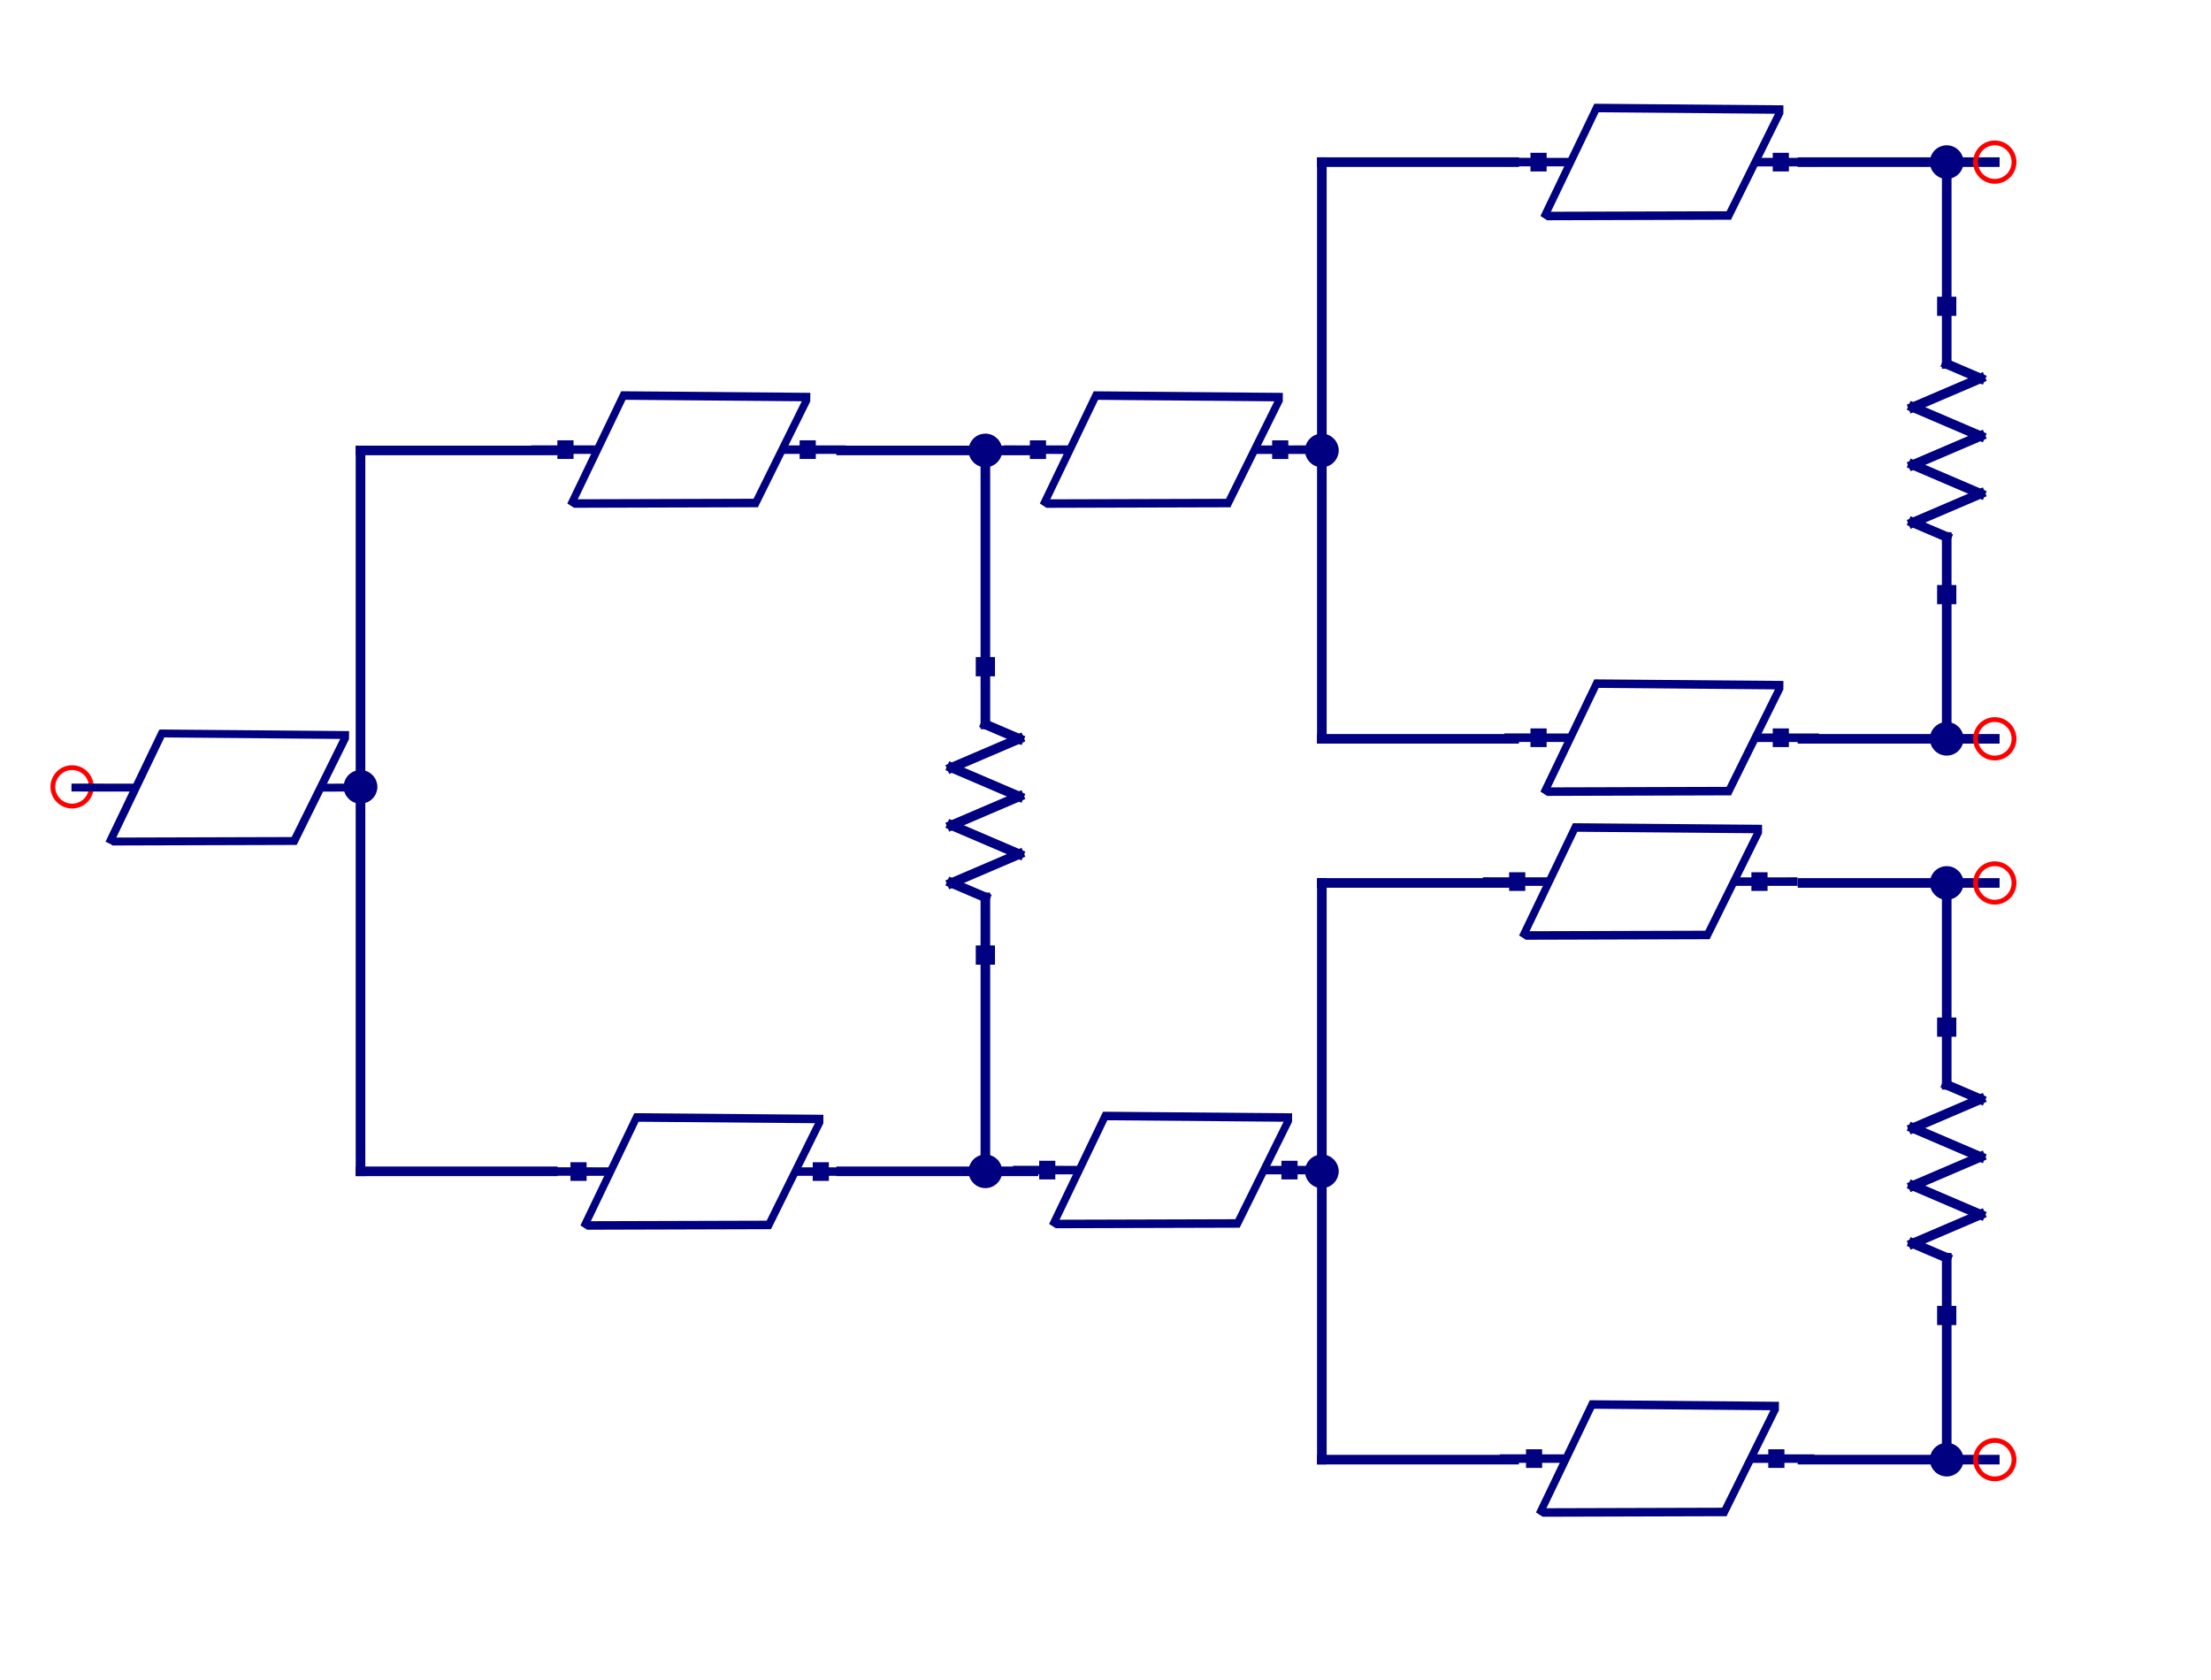 <?xml version="1.0" encoding="UTF-8" standalone="no"?>
<svg
   xmlns:dc="http://purl.org/dc/elements/1.1/"
   xmlns:cc="http://creativecommons.org/ns#"
   xmlns:rdf="http://www.w3.org/1999/02/22-rdf-syntax-ns#"
   xmlns:svg="http://www.w3.org/2000/svg"
   xmlns="http://www.w3.org/2000/svg"
   xmlns:sodipodi="http://sodipodi.sourceforge.net/DTD/sodipodi-0.dtd"
   xmlns:inkscape="http://www.inkscape.org/namespaces/inkscape"
   width="500"
   height="380"
   version="1.2"
   id="svg7943"
   inkscape:version="0.91 r13725"
   sodipodi:docname="Tree_microstrip.svg">
  <sodipodi:namedview
     pagecolor="#ffffff"
     bordercolor="#666666"
     borderopacity="1"
     objecttolerance="10"
     gridtolerance="10"
     guidetolerance="10"
     inkscape:pageopacity="0"
     inkscape:pageshadow="2"
     inkscape:window-width="1366"
     inkscape:window-height="704"
     id="namedview8433"
     showgrid="false"
     inkscape:zoom="0.92645786"
     inkscape:cx="126.3846"
     inkscape:cy="352.07029"
     inkscape:window-x="0"
     inkscape:window-y="27"
     inkscape:window-maximized="1"
     inkscape:current-layer="svg7943" />
  <title
     id="title7945">Qt Svg Document</title>
  <desc
     id="desc7947">Generated with Qt</desc>
  <defs
     id="defs7949" />
  <g
     style="font-size:12px;font-style:normal;font-weight:400;fill:none;stroke:#000080;stroke-width:2;stroke-linecap:square;stroke-linejoin:bevel;stroke-opacity:1;font-family:Helvetica"
     id="g7979"
     font-style="normal"
     font-weight="400"
     font-size="12"
     transform="matrix(1.087,0,0,1.087,4.8456358e-7,16.016)" />
  <g
     style="font-size:12px;font-style:normal;font-weight:400;fill:none;stroke:#000080;stroke-width:2;stroke-linecap:square;stroke-linejoin:bevel;stroke-opacity:1;font-family:Helvetica"
     id="g8003"
     font-style="normal"
     font-weight="400"
     font-size="12"
     transform="matrix(1.087,0,0,1.087,4.8456358e-7,16.016)" />
  <g
     style="font-size:12px;font-style:normal;font-weight:400;fill:none;stroke:#000080;stroke-width:2;stroke-linecap:square;stroke-linejoin:bevel;stroke-opacity:1;font-family:Helvetica"
     id="g8027"
     font-style="normal"
     font-weight="400"
     font-size="12"
     transform="matrix(1.087,0,0,1.087,4.8456358e-7,16.016)" />
  <g
     style="font-size:12px;font-style:normal;font-weight:400;fill:none;stroke:#000080;stroke-width:2;stroke-linecap:square;stroke-linejoin:bevel;stroke-opacity:1;font-family:Helvetica"
     id="g8051"
     font-style="normal"
     font-weight="400"
     font-size="12"
     transform="matrix(1.087,0,0,1.087,4.8456358e-7,16.016)" />
  <g
     style="font-size:12px;font-style:normal;font-weight:400;fill:none;stroke:#000080;stroke-width:2;stroke-linecap:square;stroke-linejoin:bevel;stroke-opacity:1;font-family:Helvetica"
     id="g8075"
     font-style="normal"
     font-weight="400"
     font-size="12"
     transform="matrix(1.087,0,0,1.087,4.8456358e-7,16.016)" />
  <g
     style="font-size:12px;font-style:normal;font-weight:400;fill:none;stroke:#000080;stroke-width:2;stroke-linecap:square;stroke-linejoin:bevel;stroke-opacity:1;font-family:Helvetica"
     id="g8099"
     font-style="normal"
     font-weight="400"
     font-size="12"
     transform="matrix(1.087,0,0,1.087,4.8456358e-7,16.016)" />
  <g
     style="font-size:12px;font-style:normal;font-weight:400;fill:none;stroke:#000080;stroke-width:2;stroke-linecap:square;stroke-linejoin:bevel;stroke-opacity:1;font-family:Helvetica"
     id="g8123"
     font-style="normal"
     font-weight="400"
     font-size="12"
     transform="matrix(1.087,0,0,1.087,4.8456358e-7,16.016)" />
  <g
     style="font-size:12px;font-style:normal;font-weight:400;fill:none;stroke:#000080;stroke-width:2;stroke-linecap:square;stroke-linejoin:bevel;stroke-opacity:1;font-family:Helvetica"
     id="g8147"
     font-style="normal"
     font-weight="400"
     font-size="12"
     transform="matrix(1.087,0,0,1.087,4.8456358e-7,16.016)" />
  <g
     style="font-size:12px;font-style:normal;font-weight:400;fill:none;stroke:#000080;stroke-width:2;stroke-linecap:square;stroke-linejoin:bevel;stroke-opacity:1;font-family:Helvetica"
     id="g8171"
     font-style="normal"
     font-weight="400"
     font-size="12"
     transform="matrix(1.087,0,0,1.087,4.8456358e-7,16.016)" />
  <g
     style="font-size:12px;font-style:normal;font-weight:400;fill:none;stroke:#000080;stroke-width:2;stroke-linecap:square;stroke-linejoin:bevel;stroke-opacity:1;font-family:Helvetica"
     id="g8173"
     font-style="normal"
     font-weight="400"
     font-size="12"
     transform="matrix(1.087,0,0,1.087,4.8456358e-7,16.016)">
    <polyline
       style="fill:none"
       id="polyline8175"
       points="205,124 205,136 "
       vector-effect="none" />
    <polyline
       style="fill:none"
       id="polyline8177"
       points="205,136 212,139 "
       vector-effect="none" />
    <polyline
       style="fill:none"
       id="polyline8179"
       points="212,139 198,145 "
       vector-effect="none" />
    <polyline
       style="fill:none"
       id="polyline8181"
       points="198,145 212,151 "
       vector-effect="none" />
    <polyline
       style="fill:none"
       id="polyline8183"
       points="212,151 198,157 "
       vector-effect="none" />
    <polyline
       style="fill:none"
       id="polyline8185"
       points="198,157 212,163 "
       vector-effect="none" />
    <polyline
       style="fill:none"
       id="polyline8187"
       points="212,163 198,169 "
       vector-effect="none" />
    <polyline
       style="fill:none"
       id="polyline8189"
       points="198,169 205,172 "
       vector-effect="none" />
    <polyline
       style="fill:none"
       id="polyline8191"
       points="205,172 205,184 "
       vector-effect="none" />
  </g>
  <g
     style="font-size:12px;font-style:normal;font-weight:400;fill:none;stroke:#000080;stroke-width:2;stroke-linecap:square;stroke-linejoin:bevel;stroke-opacity:1;font-family:Helvetica"
     id="g8193"
     font-style="normal"
     font-weight="400"
     font-size="12"
     transform="matrix(1.087,0,0,1.087,4.8456358e-7,16.016)" />
  <g
     style="font-size:12px;font-style:normal;font-weight:400;fill:none;stroke:#000080;stroke-width:2;stroke-linecap:square;stroke-linejoin:bevel;stroke-opacity:1;font-family:Helvetica"
     id="g8195"
     font-style="normal"
     font-weight="400"
     font-size="12"
     transform="matrix(1.087,0,0,1.087,4.8456358e-7,16.016)">
    <polyline
       style="fill:none"
       id="polyline8197"
       points="405,199 405,211 "
       vector-effect="none" />
    <polyline
       style="fill:none"
       id="polyline8199"
       points="405,211 412,214 "
       vector-effect="none" />
    <polyline
       style="fill:none"
       id="polyline8201"
       points="412,214 398,220 "
       vector-effect="none" />
    <polyline
       style="fill:none"
       id="polyline8203"
       points="398,220 412,226 "
       vector-effect="none" />
    <polyline
       style="fill:none"
       id="polyline8205"
       points="412,226 398,232 "
       vector-effect="none" />
    <polyline
       style="fill:none"
       id="polyline8207"
       points="398,232 412,238 "
       vector-effect="none" />
    <polyline
       style="fill:none"
       id="polyline8209"
       points="412,238 398,244 "
       vector-effect="none" />
    <polyline
       style="fill:none"
       id="polyline8211"
       points="398,244 405,247 "
       vector-effect="none" />
    <polyline
       style="fill:none"
       id="polyline8213"
       points="405,247 405,259 "
       vector-effect="none" />
  </g>
  <g
     style="font-size:12px;font-style:normal;font-weight:400;fill:none;stroke:#000080;stroke-width:2;stroke-linecap:square;stroke-linejoin:bevel;stroke-opacity:1;font-family:Helvetica"
     id="g8215"
     font-style="normal"
     font-weight="400"
     font-size="12"
     transform="matrix(1.087,0,0,1.087,4.8456358e-7,16.016)" />
  <g
     style="font-size:12px;font-style:normal;font-weight:400;fill:none;stroke:#000080;stroke-width:2;stroke-linecap:square;stroke-linejoin:bevel;stroke-opacity:1;font-family:Helvetica"
     id="g8217"
     font-style="normal"
     font-weight="400"
     font-size="12"
     transform="matrix(1.087,0,0,1.087,4.8456358e-7,16.016)">
    <polyline
       style="fill:none"
       id="polyline8219"
       points="405,49 405,61 "
       vector-effect="none" />
    <polyline
       style="fill:none"
       id="polyline8221"
       points="405,61 412,64 "
       vector-effect="none" />
    <polyline
       style="fill:none"
       id="polyline8223"
       points="412,64 398,70 "
       vector-effect="none" />
    <polyline
       style="fill:none"
       id="polyline8225"
       points="398,70 412,76 "
       vector-effect="none" />
    <polyline
       style="fill:none"
       id="polyline8227"
       points="412,76 398,82 "
       vector-effect="none" />
    <polyline
       style="fill:none"
       id="polyline8229"
       points="398,82 412,88 "
       vector-effect="none" />
    <polyline
       style="fill:none"
       id="polyline8231"
       points="412,88 398,94 "
       vector-effect="none" />
    <polyline
       style="fill:none"
       id="polyline8233"
       points="398,94 405,97 "
       vector-effect="none" />
    <polyline
       style="fill:none"
       id="polyline8235"
       points="405,97 405,109 "
       vector-effect="none" />
  </g>
  <g
     style="font-size:12px;font-style:normal;font-weight:400;fill:none;stroke:#000080;stroke-width:2;stroke-linecap:square;stroke-linejoin:bevel;stroke-opacity:1;font-family:Helvetica"
     id="g8237"
     font-style="normal"
     font-weight="400"
     font-size="12"
     transform="matrix(1.087,0,0,1.087,4.8456358e-7,16.016)" />
  <g
     style="font-size:12px;font-style:normal;font-weight:400;fill:none;stroke:#000080;stroke-width:2;stroke-linecap:square;stroke-linejoin:bevel;stroke-opacity:1;font-family:Helvetica"
     id="g8239"
     font-style="normal"
     font-weight="400"
     font-size="12"
     transform="matrix(1.087,0,0,1.087,4.8456358e-7,16.016)">
    <polyline
       style="fill:none"
       id="polyline8241"
       points="275,139 315,139 "
       vector-effect="none" />
    <polyline
       style="fill:none"
       id="polyline8243"
       points="275,19 315,19 "
       vector-effect="none" />
    <polyline
       style="fill:none"
       id="polyline8245"
       points="275,19 275,79 "
       vector-effect="none" />
    <polyline
       style="fill:none"
       id="polyline8247"
       points="375,139 405,139 "
       vector-effect="none" />
    <polyline
       style="fill:none"
       id="polyline8249"
       points="375,19 405,19 "
       vector-effect="none" />
    <polyline
       style="fill:none"
       id="polyline8251"
       points="405,139 415,139 "
       vector-effect="none" />
    <polyline
       style="fill:none"
       id="polyline8253"
       points="405,109 405,139 "
       vector-effect="none" />
    <polyline
       style="fill:none"
       id="polyline8255"
       points="405,19 415,19 "
       vector-effect="none" />
    <polyline
       style="fill:none"
       id="polyline8257"
       points="405,19 405,49 "
       vector-effect="none" />
    <polyline
       style="fill:none"
       id="polyline8259"
       points="275,289 315,289 "
       vector-effect="none" />
    <polyline
       style="fill:none"
       id="polyline8261"
       points="275,169 315,169 "
       vector-effect="none" />
    <polyline
       style="fill:none"
       id="polyline8263"
       points="275,169 275,229 "
       vector-effect="none" />
    <polyline
       style="fill:none"
       id="polyline8265"
       points="375,289 405,289 "
       vector-effect="none" />
    <polyline
       style="fill:none"
       id="polyline8267"
       points="375,169 405,169 "
       vector-effect="none" />
    <polyline
       style="fill:none"
       id="polyline8269"
       points="405,289 415,289 "
       vector-effect="none" />
    <polyline
       style="fill:none"
       id="polyline8271"
       points="405,259 405,289 "
       vector-effect="none" />
    <polyline
       style="fill:none"
       id="polyline8273"
       points="405,169 415,169 "
       vector-effect="none" />
    <polyline
       style="fill:none"
       id="polyline8275"
       points="405,169 405,199 "
       vector-effect="none" />
    <polyline
       style="fill:none"
       id="polyline8277"
       points="75,229 115,229 "
       vector-effect="none" />
    <polyline
       style="fill:none"
       id="polyline8279"
       points="75,79 115,79 "
       vector-effect="none" />
    <polyline
       style="fill:none"
       id="polyline8281"
       points="75,79 75,149 "
       vector-effect="none" />
    <polyline
       style="fill:none"
       id="polyline8283"
       points="175,229 205,229 "
       vector-effect="none" />
    <polyline
       style="fill:none"
       id="polyline8285"
       points="175,79 205,79 "
       vector-effect="none" />
    <polyline
       style="fill:none"
       id="polyline8287"
       points="205,229 215,229 "
       vector-effect="none" />
    <polyline
       style="fill:none"
       id="polyline8289"
       points="205,184 205,229 "
       vector-effect="none" />
    <polyline
       style="fill:none"
       id="polyline8291"
       points="205,79 215,79 "
       vector-effect="none" />
    <polyline
       style="fill:none"
       id="polyline8293"
       points="205,79 205,124 "
       vector-effect="none" />
    <polyline
       style="fill:none"
       id="polyline8295"
       points="75,149 75,229 "
       vector-effect="none" />
    <polyline
       style="fill:none"
       id="polyline8297"
       points="275,79 275,139 "
       vector-effect="none" />
    <polyline
       style="fill:none"
       id="polyline8299"
       points="275,229 275,289 "
       vector-effect="none" />
  </g>
  <g
     style="font-size:12px;font-style:normal;font-weight:400;fill:#000080;fill-opacity:1;stroke:none;font-family:Helvetica"
     id="g8321"
     font-style="normal"
     font-weight="400"
     font-size="12"
     transform="matrix(1.087,0,0,1.087,4.8456358e-7,16.016)">
    <path
       style="fill-rule:evenodd"
       inkscape:connector-curvature="0"
       id="path8323"
       d="m 403,47 4,0 0,4 -4,0 0,-4"
       vector-effect="non-scaling-stroke" />
  </g>
  <g
     style="font-size:12px;font-style:normal;font-weight:400;fill:#000080;fill-opacity:1;stroke:none;font-family:Helvetica"
     id="g8325"
     font-style="normal"
     font-weight="400"
     font-size="12"
     transform="matrix(1.087,0,0,1.087,4.8456358e-7,16.016)">
    <path
       style="fill-rule:evenodd"
       inkscape:connector-curvature="0"
       id="path8327"
       d="m 403,107 4,0 0,4 -4,0 0,-4"
       vector-effect="non-scaling-stroke" />
  </g>
  <g
     style="font-size:12px;font-style:normal;font-weight:400;fill:#000080;fill-opacity:1;stroke:none;font-family:Helvetica"
     id="g8349"
     font-style="normal"
     font-weight="400"
     font-size="12"
     transform="matrix(1.087,0,0,1.087,4.8456358e-7,16.016)">
    <path
       style="fill-rule:evenodd"
       inkscape:connector-curvature="0"
       id="path8351"
       d="m 403,197 4,0 0,4 -4,0 0,-4"
       vector-effect="non-scaling-stroke" />
  </g>
  <g
     style="font-size:12px;font-style:normal;font-weight:400;fill:#000080;fill-opacity:1;stroke:none;font-family:Helvetica"
     id="g8353"
     font-style="normal"
     font-weight="400"
     font-size="12"
     transform="matrix(1.087,0,0,1.087,4.8456358e-7,16.016)">
    <path
       style="fill-rule:evenodd"
       inkscape:connector-curvature="0"
       id="path8355"
       d="m 403,257 4,0 0,4 -4,0 0,-4"
       vector-effect="non-scaling-stroke" />
  </g>
  <g
     style="font-size:12px;font-style:normal;font-weight:400;fill:#000080;fill-opacity:1;stroke:none;font-family:Helvetica"
     id="g8373"
     font-style="normal"
     font-weight="400"
     font-size="12"
     transform="matrix(1.087,0,0,1.087,4.8456358e-7,16.016)">
    <path
       style="fill-rule:evenodd"
       inkscape:connector-curvature="0"
       id="path8375"
       d="m 203,122 4,0 0,4 -4,0 0,-4"
       vector-effect="non-scaling-stroke" />
  </g>
  <g
     style="font-size:12px;font-style:normal;font-weight:400;fill:#000080;fill-opacity:1;stroke:none;font-family:Helvetica"
     id="g8377"
     font-style="normal"
     font-weight="400"
     font-size="12"
     transform="matrix(1.087,0,0,1.087,4.8456358e-7,16.016)">
    <path
       style="fill-rule:evenodd"
       inkscape:connector-curvature="0"
       id="path8379"
       d="m 203,182 4,0 0,4 -4,0 0,-4"
       vector-effect="non-scaling-stroke" />
  </g>
  <g
     style="font-size:12px;font-style:normal;font-weight:400;fill:none;stroke:#ff0000;stroke-width:1;stroke-linecap:square;stroke-linejoin:bevel;stroke-opacity:1;font-family:Helvetica"
     id="g8381"
     font-style="normal"
     font-weight="400"
     font-size="12"
     transform="matrix(1.087,0,0,1.087,4.8456358e-7,16.016)">
    <path
       inkscape:connector-curvature="0"
       id="path8383"
       d="m 419,139 c 0,2.209 -1.791,4 -4,4 -2.209,0 -4,-1.791 -4,-4 0,-2.209 1.791,-4 4,-4 2.209,0 4,1.791 4,4"
       vector-effect="none" />
    <path
       inkscape:connector-curvature="0"
       id="path8385"
       d="m 419,19 c 0,2.209 -1.791,4 -4,4 -2.209,0 -4,-1.791 -4,-4 0,-2.209 1.791,-4 4,-4 2.209,0 4,1.791 4,4"
       vector-effect="none" />
  </g>
  <g
     style="font-size:12px;font-style:normal;font-weight:400;fill:#000080;fill-opacity:1;stroke:#000080;stroke-width:1;stroke-linecap:square;stroke-linejoin:bevel;stroke-opacity:1;font-family:Helvetica"
     id="g8387"
     font-style="normal"
     font-weight="400"
     font-size="12"
     transform="matrix(1.087,0,0,1.087,4.8456358e-7,16.016)">
    <path
       style="fill-rule:evenodd"
       inkscape:connector-curvature="0"
       id="path8389"
       d="m 408,139 c 0,1.657 -1.343,3 -3,3 -1.657,0 -3,-1.343 -3,-3 0,-1.657 1.343,-3 3,-3 1.657,0 3,1.343 3,3"
       vector-effect="none" />
  </g>
  <g
     style="font-size:12px;font-style:normal;font-weight:400;fill:#000080;fill-opacity:1;stroke:#000080;stroke-width:1;stroke-linecap:square;stroke-linejoin:bevel;stroke-opacity:1;font-family:Helvetica"
     id="g8391"
     font-style="normal"
     font-weight="400"
     font-size="12"
     transform="matrix(1.087,0,0,1.087,4.8456358e-7,16.016)">
    <path
       style="fill-rule:evenodd"
       inkscape:connector-curvature="0"
       id="path8393"
       d="m 408,19 c 0,1.657 -1.343,3 -3,3 -1.657,0 -3,-1.343 -3,-3 0,-1.657 1.343,-3 3,-3 1.657,0 3,1.343 3,3"
       vector-effect="none" />
  </g>
  <g
     style="font-size:12px;font-style:normal;font-weight:400;fill:none;stroke:#ff0000;stroke-width:1;stroke-linecap:square;stroke-linejoin:bevel;stroke-opacity:1;font-family:Helvetica"
     id="g8395"
     font-style="normal"
     font-weight="400"
     font-size="12"
     transform="matrix(1.087,0,0,1.087,4.8456358e-7,16.016)">
    <path
       inkscape:connector-curvature="0"
       id="path8397"
       d="m 419,289 c 0,2.209 -1.791,4 -4,4 -2.209,0 -4,-1.791 -4,-4 0,-2.209 1.791,-4 4,-4 2.209,0 4,1.791 4,4"
       vector-effect="none" />
    <path
       inkscape:connector-curvature="0"
       id="path8399"
       d="m 419,169 c 0,2.209 -1.791,4 -4,4 -2.209,0 -4,-1.791 -4,-4 0,-2.209 1.791,-4 4,-4 2.209,0 4,1.791 4,4"
       vector-effect="none" />
  </g>
  <g
     style="font-size:12px;font-style:normal;font-weight:400;fill:#000080;fill-opacity:1;stroke:#000080;stroke-width:1;stroke-linecap:square;stroke-linejoin:bevel;stroke-opacity:1;font-family:Helvetica"
     id="g8401"
     font-style="normal"
     font-weight="400"
     font-size="12"
     transform="matrix(1.087,0,0,1.087,4.8456358e-7,16.016)">
    <path
       style="fill-rule:evenodd"
       inkscape:connector-curvature="0"
       id="path8403"
       d="m 408,289 c 0,1.657 -1.343,3 -3,3 -1.657,0 -3,-1.343 -3,-3 0,-1.657 1.343,-3 3,-3 1.657,0 3,1.343 3,3"
       vector-effect="none" />
  </g>
  <g
     style="font-size:12px;font-style:normal;font-weight:400;fill:#000080;fill-opacity:1;stroke:#000080;stroke-width:1;stroke-linecap:square;stroke-linejoin:bevel;stroke-opacity:1;font-family:Helvetica"
     id="g8405"
     font-style="normal"
     font-weight="400"
     font-size="12"
     transform="matrix(1.087,0,0,1.087,4.8456358e-7,16.016)">
    <path
       style="fill-rule:evenodd"
       inkscape:connector-curvature="0"
       id="path8407"
       d="m 408,169 c 0,1.657 -1.343,3 -3,3 -1.657,0 -3,-1.343 -3,-3 0,-1.657 1.343,-3 3,-3 1.657,0 3,1.343 3,3"
       vector-effect="none" />
  </g>
  <g
     style="font-size:12px;font-style:normal;font-weight:400;fill:#000080;fill-opacity:1;stroke:#000080;stroke-width:1;stroke-linecap:square;stroke-linejoin:bevel;stroke-opacity:1;font-family:Helvetica"
     id="g8409"
     font-style="normal"
     font-weight="400"
     font-size="12"
     transform="matrix(1.087,0,0,1.087,4.8456358e-7,16.016)">
    <path
       style="fill-rule:evenodd"
       inkscape:connector-curvature="0"
       id="path8411"
       d="m 208,229 c 0,1.657 -1.343,3 -3,3 -1.657,0 -3,-1.343 -3,-3 0,-1.657 1.343,-3 3,-3 1.657,0 3,1.343 3,3"
       vector-effect="none" />
  </g>
  <g
     style="font-size:12px;font-style:normal;font-weight:400;fill:#000080;fill-opacity:1;stroke:#000080;stroke-width:1;stroke-linecap:square;stroke-linejoin:bevel;stroke-opacity:1;font-family:Helvetica"
     id="g8413"
     font-style="normal"
     font-weight="400"
     font-size="12"
     transform="matrix(1.087,0,0,1.087,4.8456358e-7,16.016)">
    <path
       style="fill-rule:evenodd"
       inkscape:connector-curvature="0"
       id="path8415"
       d="m 208,79 c 0,1.657 -1.343,3 -3,3 -1.657,0 -3,-1.343 -3,-3 0,-1.657 1.343,-3 3,-3 1.657,0 3,1.343 3,3"
       vector-effect="none" />
  </g>
  <g
     style="font-size:12px;font-style:normal;font-weight:400;fill:none;stroke:#ff0000;stroke-width:1;stroke-linecap:square;stroke-linejoin:bevel;stroke-opacity:1;font-family:Helvetica"
     id="g8417"
     font-style="normal"
     font-weight="400"
     font-size="12"
     transform="matrix(1.087,0,0,1.087,4.8456358e-7,16.016)">
    <path
       inkscape:connector-curvature="0"
       id="path8419"
       d="m 19,149 c 0,2.209 -1.791,4 -4,4 -2.209,0 -4,-1.791 -4,-4 0,-2.209 1.791,-4 4,-4 2.209,0 4,1.791 4,4"
       vector-effect="none" />
  </g>
  <g
     style="font-size:12px;font-style:normal;font-weight:400;fill:#000080;fill-opacity:1;stroke:#000080;stroke-width:1;stroke-linecap:square;stroke-linejoin:bevel;stroke-opacity:1;font-family:Helvetica"
     id="g8421"
     font-style="normal"
     font-weight="400"
     font-size="12"
     transform="matrix(1.087,0,0,1.087,4.8456358e-7,16.016)">
    <path
       style="fill-rule:evenodd"
       inkscape:connector-curvature="0"
       id="path8423"
       d="m 78,149 c 0,1.657 -1.343,3 -3,3 -1.657,0 -3,-1.343 -3,-3 0,-1.657 1.343,-3 3,-3 1.657,0 3,1.343 3,3"
       vector-effect="none" />
  </g>
  <g
     style="font-size:12px;font-style:normal;font-weight:400;fill:#000080;fill-opacity:1;stroke:#000080;stroke-width:1;stroke-linecap:square;stroke-linejoin:bevel;stroke-opacity:1;font-family:Helvetica"
     id="g8425"
     font-style="normal"
     font-weight="400"
     font-size="12"
     transform="matrix(1.087,0,0,1.087,4.8456358e-7,16.016)">
    <path
       style="fill-rule:evenodd"
       inkscape:connector-curvature="0"
       id="path8427"
       d="m 278,79 c 0,1.657 -1.343,3 -3,3 -1.657,0 -3,-1.343 -3,-3 0,-1.657 1.343,-3 3,-3 1.657,0 3,1.343 3,3"
       vector-effect="none" />
  </g>
  <g
     style="font-size:12px;font-style:normal;font-weight:400;fill:#000080;fill-opacity:1;stroke:#000080;stroke-width:1;stroke-linecap:square;stroke-linejoin:bevel;stroke-opacity:1;font-family:Helvetica"
     id="g8429"
     font-style="normal"
     font-weight="400"
     font-size="12"
     transform="matrix(1.087,0,0,1.087,4.8456358e-7,16.016)">
    <path
       style="fill-rule:evenodd"
       inkscape:connector-curvature="0"
       id="path8431"
       d="m 278,229 c 0,1.657 -1.343,3 -3,3 -1.657,0 -3,-1.343 -3,-3 0,-1.657 1.343,-3 3,-3 1.657,0 3,1.343 3,3"
       vector-effect="none" />
  </g>
  <g
     transform="matrix(0.575,0,0,0.664,97.256,-34.21)"
     id="g5012">
    <g
       transform="matrix(1.588,0,0,1.588,-187.75,407.737)"
       font-size="12"
       font-weight="400"
       font-style="normal"
       id="g11529-1"
       style="font-style:normal;font-weight:400;font-size:12px;font-family:Helvetica;fill:#000080;fill-opacity:1;stroke:none;stroke-width:1.826;stroke-miterlimit:10;stroke-dasharray:none">
      <path
         vector-effect="non-scaling-stroke"
         d="m 153,25 4,0 0,4 -4,0 0,-4"
         id="path11531-9"
         inkscape:connector-curvature="0"
         style="fill-rule:evenodd;stroke-width:1.826;stroke-miterlimit:10;stroke-dasharray:none" />
    </g>
    <g
       transform="matrix(1.588,0,0,1.588,-187.75,407.737)"
       font-size="12"
       font-weight="400"
       font-style="normal"
       id="g11533-4"
       style="font-style:normal;font-weight:400;font-size:12px;font-family:Helvetica;fill:#000080;fill-opacity:1;stroke:none;stroke-width:1.826;stroke-miterlimit:10;stroke-dasharray:none">
      <path
         vector-effect="non-scaling-stroke"
         d="m 213,25 4,0 0,4 -4,0 0,-4"
         id="path11535-7"
         inkscape:connector-curvature="0"
         style="fill-rule:evenodd;stroke-width:1.826;stroke-miterlimit:10;stroke-dasharray:none" />
    </g>
    <path
       sodipodi:nodetypes="cc"
       d="m 46.361,450.596 23.855,0.02"
       style="fill:none;stroke:#000080;stroke-width:2.9;stroke-linecap:square;stroke-linejoin:bevel;stroke-miterlimit:10;stroke-dasharray:none;stroke-opacity:1"
       id="path24-5-6-8"
       inkscape:connector-curvature="0" />
    <path
       sodipodi:nodetypes="cc"
       d="m 144.509,450.623 22.703,-0.007"
       style="fill:none;stroke:#000080;stroke-width:2.9;stroke-linecap:square;stroke-linejoin:bevel;stroke-miterlimit:10;stroke-dasharray:none;stroke-opacity:1"
       id="path26-3-2-4"
       inkscape:connector-curvature="0" />
    <path
       sodipodi:nodetypes="cc"
       d="m 81.805,432.188 71.43,0.518"
       style="fill:none;stroke:#000080;stroke-width:2.9;stroke-linecap:square;stroke-linejoin:bevel;stroke-miterlimit:10;stroke-dasharray:none;stroke-opacity:1;image-rendering:auto"
       id="path28-5-6-50"
       inkscape:connector-curvature="0" />
    <path
       sodipodi:nodetypes="cc"
       d="m 63.115,468.971 69.494,-0.175"
       style="fill:none;stroke:#000080;stroke-width:2.9;stroke-linecap:square;stroke-linejoin:bevel;stroke-miterlimit:10;stroke-dasharray:none;stroke-opacity:1"
       id="path30-6-1-3"
       inkscape:connector-curvature="0" />
    <path
       sodipodi:nodetypes="cc"
       d="m 80.851,432.764 -19.75,35.634"
       style="fill:none;stroke:#000080;stroke-width:2.9;stroke-linecap:square;stroke-linejoin:bevel;stroke-miterlimit:10;stroke-dasharray:none;stroke-opacity:1"
       id="path32-2-8-6"
       inkscape:connector-curvature="0" />
    <path
       sodipodi:nodetypes="cc"
       d="m 152.697,434.703 -19.159,33.537"
       style="fill:none;stroke:#000080;stroke-width:2.918;stroke-linecap:square;stroke-linejoin:bevel;stroke-miterlimit:10;stroke-dasharray:none;stroke-opacity:1"
       id="path34-9-7-1"
       inkscape:connector-curvature="0" />
  </g>
  <g
     transform="matrix(0.575,0,0,0.664,94.298,-197.506)"
     id="g5012-7">
    <g
       transform="matrix(1.588,0,0,1.588,-187.75,407.737)"
       font-size="12"
       font-weight="400"
       font-style="normal"
       id="g11529-1-0"
       style="font-style:normal;font-weight:400;font-size:12px;font-family:Helvetica;fill:#000080;fill-opacity:1;stroke:none;stroke-width:1.826;stroke-miterlimit:10;stroke-dasharray:none">
      <path
         vector-effect="non-scaling-stroke"
         d="m 153,25 4,0 0,4 -4,0 0,-4"
         id="path11531-9-9"
         inkscape:connector-curvature="0"
         style="fill-rule:evenodd;stroke-width:1.826;stroke-miterlimit:10;stroke-dasharray:none" />
    </g>
    <g
       transform="matrix(1.588,0,0,1.588,-187.75,407.737)"
       font-size="12"
       font-weight="400"
       font-style="normal"
       id="g11533-4-3"
       style="font-style:normal;font-weight:400;font-size:12px;font-family:Helvetica;fill:#000080;fill-opacity:1;stroke:none;stroke-width:1.826;stroke-miterlimit:10;stroke-dasharray:none">
      <path
         vector-effect="non-scaling-stroke"
         d="m 213,25 4,0 0,4 -4,0 0,-4"
         id="path11535-7-6"
         inkscape:connector-curvature="0"
         style="fill-rule:evenodd;stroke-width:1.826;stroke-miterlimit:10;stroke-dasharray:none" />
    </g>
    <path
       sodipodi:nodetypes="cc"
       d="m 46.361,450.596 23.855,0.02"
       style="fill:none;stroke:#000080;stroke-width:2.9;stroke-linecap:square;stroke-linejoin:bevel;stroke-miterlimit:10;stroke-dasharray:none;stroke-opacity:1"
       id="path24-5-6-8-0"
       inkscape:connector-curvature="0" />
    <path
       sodipodi:nodetypes="cc"
       d="m 144.509,450.623 22.703,-0.007"
       style="fill:none;stroke:#000080;stroke-width:2.9;stroke-linecap:square;stroke-linejoin:bevel;stroke-miterlimit:10;stroke-dasharray:none;stroke-opacity:1"
       id="path26-3-2-4-6"
       inkscape:connector-curvature="0" />
    <path
       sodipodi:nodetypes="cc"
       d="m 81.805,432.188 71.43,0.518"
       style="fill:none;stroke:#000080;stroke-width:2.9;stroke-linecap:square;stroke-linejoin:bevel;stroke-miterlimit:10;stroke-dasharray:none;stroke-opacity:1;image-rendering:auto"
       id="path28-5-6-50-2"
       inkscape:connector-curvature="0" />
    <path
       sodipodi:nodetypes="cc"
       d="m 63.115,468.971 69.494,-0.175"
       style="fill:none;stroke:#000080;stroke-width:2.9;stroke-linecap:square;stroke-linejoin:bevel;stroke-miterlimit:10;stroke-dasharray:none;stroke-opacity:1"
       id="path30-6-1-3-6"
       inkscape:connector-curvature="0" />
    <path
       sodipodi:nodetypes="cc"
       d="m 80.851,432.764 -19.75,35.634"
       style="fill:none;stroke:#000080;stroke-width:2.9;stroke-linecap:square;stroke-linejoin:bevel;stroke-miterlimit:10;stroke-dasharray:none;stroke-opacity:1"
       id="path32-2-8-6-1"
       inkscape:connector-curvature="0" />
    <path
       sodipodi:nodetypes="cc"
       d="m 152.697,434.703 -19.159,33.537"
       style="fill:none;stroke:#000080;stroke-width:2.918;stroke-linecap:square;stroke-linejoin:bevel;stroke-miterlimit:10;stroke-dasharray:none;stroke-opacity:1"
       id="path34-9-7-1-8"
       inkscape:connector-curvature="0" />
  </g>
  <g
     transform="matrix(0.575,0,0,0.664,201.151,-197.495)"
     id="g5012-79">
    <g
       transform="matrix(1.588,0,0,1.588,-187.75,407.737)"
       font-size="12"
       font-weight="400"
       font-style="normal"
       id="g11529-1-2"
       style="font-style:normal;font-weight:400;font-size:12px;font-family:Helvetica;fill:#000080;fill-opacity:1;stroke:none;stroke-width:1.826;stroke-miterlimit:10;stroke-dasharray:none">
      <path
         vector-effect="non-scaling-stroke"
         d="m 153,25 4,0 0,4 -4,0 0,-4"
         id="path11531-9-0"
         inkscape:connector-curvature="0"
         style="fill-rule:evenodd;stroke-width:1.826;stroke-miterlimit:10;stroke-dasharray:none" />
    </g>
    <g
       transform="matrix(1.588,0,0,1.588,-187.75,407.737)"
       font-size="12"
       font-weight="400"
       font-style="normal"
       id="g11533-4-2"
       style="font-style:normal;font-weight:400;font-size:12px;font-family:Helvetica;fill:#000080;fill-opacity:1;stroke:none;stroke-width:1.826;stroke-miterlimit:10;stroke-dasharray:none">
      <path
         vector-effect="non-scaling-stroke"
         d="m 213,25 4,0 0,4 -4,0 0,-4"
         id="path11535-7-3"
         inkscape:connector-curvature="0"
         style="fill-rule:evenodd;stroke-width:1.826;stroke-miterlimit:10;stroke-dasharray:none" />
    </g>
    <path
       sodipodi:nodetypes="cc"
       d="m 46.361,450.596 23.855,0.02"
       style="fill:none;stroke:#000080;stroke-width:2.9;stroke-linecap:square;stroke-linejoin:bevel;stroke-miterlimit:10;stroke-dasharray:none;stroke-opacity:1"
       id="path24-5-6-8-7"
       inkscape:connector-curvature="0" />
    <path
       sodipodi:nodetypes="cc"
       d="m 144.509,450.623 22.703,-0.007"
       style="fill:none;stroke:#000080;stroke-width:2.9;stroke-linecap:square;stroke-linejoin:bevel;stroke-miterlimit:10;stroke-dasharray:none;stroke-opacity:1"
       id="path26-3-2-4-5"
       inkscape:connector-curvature="0" />
    <path
       sodipodi:nodetypes="cc"
       d="m 81.805,432.188 71.43,0.518"
       style="fill:none;stroke:#000080;stroke-width:2.9;stroke-linecap:square;stroke-linejoin:bevel;stroke-miterlimit:10;stroke-dasharray:none;stroke-opacity:1;image-rendering:auto"
       id="path28-5-6-50-9"
       inkscape:connector-curvature="0" />
    <path
       sodipodi:nodetypes="cc"
       d="m 63.115,468.971 69.494,-0.175"
       style="fill:none;stroke:#000080;stroke-width:2.9;stroke-linecap:square;stroke-linejoin:bevel;stroke-miterlimit:10;stroke-dasharray:none;stroke-opacity:1"
       id="path30-6-1-3-2"
       inkscape:connector-curvature="0" />
    <path
       sodipodi:nodetypes="cc"
       d="m 80.851,432.764 -19.75,35.634"
       style="fill:none;stroke:#000080;stroke-width:2.9;stroke-linecap:square;stroke-linejoin:bevel;stroke-miterlimit:10;stroke-dasharray:none;stroke-opacity:1"
       id="path32-2-8-6-2"
       inkscape:connector-curvature="0" />
    <path
       sodipodi:nodetypes="cc"
       d="m 152.697,434.703 -19.159,33.537"
       style="fill:none;stroke:#000080;stroke-width:2.918;stroke-linecap:square;stroke-linejoin:bevel;stroke-miterlimit:10;stroke-dasharray:none;stroke-opacity:1"
       id="path34-9-7-1-89"
       inkscape:connector-curvature="0" />
  </g>
  <g
     transform="matrix(0.575,0,0,0.664,203.25,-34.544)"
     id="g5012-73">
    <g
       transform="matrix(1.588,0,0,1.588,-187.75,407.737)"
       font-size="12"
       font-weight="400"
       font-style="normal"
       id="g11529-1-6"
       style="font-style:normal;font-weight:400;font-size:12px;font-family:Helvetica;fill:#000080;fill-opacity:1;stroke:none;stroke-width:1.826;stroke-miterlimit:10;stroke-dasharray:none">
      <path
         vector-effect="non-scaling-stroke"
         d="m 153,25 4,0 0,4 -4,0 0,-4"
         id="path11531-9-1"
         inkscape:connector-curvature="0"
         style="fill-rule:evenodd;stroke-width:1.826;stroke-miterlimit:10;stroke-dasharray:none" />
    </g>
    <g
       transform="matrix(1.588,0,0,1.588,-187.75,407.737)"
       font-size="12"
       font-weight="400"
       font-style="normal"
       id="g11533-4-29"
       style="font-style:normal;font-weight:400;font-size:12px;font-family:Helvetica;fill:#000080;fill-opacity:1;stroke:none;stroke-width:1.826;stroke-miterlimit:10;stroke-dasharray:none">
      <path
         vector-effect="non-scaling-stroke"
         d="m 213,25 4,0 0,4 -4,0 0,-4"
         id="path11535-7-31"
         inkscape:connector-curvature="0"
         style="fill-rule:evenodd;stroke-width:1.826;stroke-miterlimit:10;stroke-dasharray:none" />
    </g>
    <path
       sodipodi:nodetypes="cc"
       d="m 46.361,450.596 23.855,0.02"
       style="fill:none;stroke:#000080;stroke-width:2.9;stroke-linecap:square;stroke-linejoin:bevel;stroke-miterlimit:10;stroke-dasharray:none;stroke-opacity:1"
       id="path24-5-6-8-9"
       inkscape:connector-curvature="0" />
    <path
       sodipodi:nodetypes="cc"
       d="m 144.509,450.623 22.703,-0.007"
       style="fill:none;stroke:#000080;stroke-width:2.9;stroke-linecap:square;stroke-linejoin:bevel;stroke-miterlimit:10;stroke-dasharray:none;stroke-opacity:1"
       id="path26-3-2-4-4"
       inkscape:connector-curvature="0" />
    <path
       sodipodi:nodetypes="cc"
       d="m 81.805,432.188 71.43,0.518"
       style="fill:none;stroke:#000080;stroke-width:2.9;stroke-linecap:square;stroke-linejoin:bevel;stroke-miterlimit:10;stroke-dasharray:none;stroke-opacity:1;image-rendering:auto"
       id="path28-5-6-50-7"
       inkscape:connector-curvature="0" />
    <path
       sodipodi:nodetypes="cc"
       d="m 63.115,468.971 69.494,-0.175"
       style="fill:none;stroke:#000080;stroke-width:2.9;stroke-linecap:square;stroke-linejoin:bevel;stroke-miterlimit:10;stroke-dasharray:none;stroke-opacity:1"
       id="path30-6-1-3-8"
       inkscape:connector-curvature="0" />
    <path
       sodipodi:nodetypes="cc"
       d="m 80.851,432.764 -19.75,35.634"
       style="fill:none;stroke:#000080;stroke-width:2.9;stroke-linecap:square;stroke-linejoin:bevel;stroke-miterlimit:10;stroke-dasharray:none;stroke-opacity:1"
       id="path32-2-8-6-4"
       inkscape:connector-curvature="0" />
    <path
       sodipodi:nodetypes="cc"
       d="m 152.697,434.703 -19.159,33.537"
       style="fill:none;stroke:#000080;stroke-width:2.918;stroke-linecap:square;stroke-linejoin:bevel;stroke-miterlimit:10;stroke-dasharray:none;stroke-opacity:1"
       id="path34-9-7-1-5"
       inkscape:connector-curvature="0" />
  </g>
  <g
     transform="matrix(0.575,0,0,0.664,313.347,30.712)"
     id="g5012-0">
    <g
       transform="matrix(1.588,0,0,1.588,-187.75,407.737)"
       font-size="12"
       font-weight="400"
       font-style="normal"
       id="g11529-1-3"
       style="font-style:normal;font-weight:400;font-size:12px;font-family:Helvetica;fill:#000080;fill-opacity:1;stroke:none;stroke-width:1.826;stroke-miterlimit:10;stroke-dasharray:none">
      <path
         vector-effect="non-scaling-stroke"
         d="m 153,25 4,0 0,4 -4,0 0,-4"
         id="path11531-9-6"
         inkscape:connector-curvature="0"
         style="fill-rule:evenodd;stroke-width:1.826;stroke-miterlimit:10;stroke-dasharray:none" />
    </g>
    <g
       transform="matrix(1.588,0,0,1.588,-187.75,407.737)"
       font-size="12"
       font-weight="400"
       font-style="normal"
       id="g11533-4-1"
       style="font-style:normal;font-weight:400;font-size:12px;font-family:Helvetica;fill:#000080;fill-opacity:1;stroke:none;stroke-width:1.826;stroke-miterlimit:10;stroke-dasharray:none">
      <path
         vector-effect="non-scaling-stroke"
         d="m 213,25 4,0 0,4 -4,0 0,-4"
         id="path11535-7-0"
         inkscape:connector-curvature="0"
         style="fill-rule:evenodd;stroke-width:1.826;stroke-miterlimit:10;stroke-dasharray:none" />
    </g>
    <path
       sodipodi:nodetypes="cc"
       d="m 46.361,450.596 23.855,0.02"
       style="fill:none;stroke:#000080;stroke-width:2.9;stroke-linecap:square;stroke-linejoin:bevel;stroke-miterlimit:10;stroke-dasharray:none;stroke-opacity:1"
       id="path24-5-6-8-6"
       inkscape:connector-curvature="0" />
    <path
       sodipodi:nodetypes="cc"
       d="m 144.509,450.623 22.703,-0.007"
       style="fill:none;stroke:#000080;stroke-width:2.9;stroke-linecap:square;stroke-linejoin:bevel;stroke-miterlimit:10;stroke-dasharray:none;stroke-opacity:1"
       id="path26-3-2-4-3"
       inkscape:connector-curvature="0" />
    <path
       sodipodi:nodetypes="cc"
       d="m 81.805,432.188 71.43,0.518"
       style="fill:none;stroke:#000080;stroke-width:2.9;stroke-linecap:square;stroke-linejoin:bevel;stroke-miterlimit:10;stroke-dasharray:none;stroke-opacity:1;image-rendering:auto"
       id="path28-5-6-50-20"
       inkscape:connector-curvature="0" />
    <path
       sodipodi:nodetypes="cc"
       d="m 63.115,468.971 69.494,-0.175"
       style="fill:none;stroke:#000080;stroke-width:2.9;stroke-linecap:square;stroke-linejoin:bevel;stroke-miterlimit:10;stroke-dasharray:none;stroke-opacity:1"
       id="path30-6-1-3-61"
       inkscape:connector-curvature="0" />
    <path
       sodipodi:nodetypes="cc"
       d="m 80.851,432.764 -19.75,35.634"
       style="fill:none;stroke:#000080;stroke-width:2.9;stroke-linecap:square;stroke-linejoin:bevel;stroke-miterlimit:10;stroke-dasharray:none;stroke-opacity:1"
       id="path32-2-8-6-5"
       inkscape:connector-curvature="0" />
    <path
       sodipodi:nodetypes="cc"
       d="m 152.697,434.703 -19.159,33.537"
       style="fill:none;stroke:#000080;stroke-width:2.918;stroke-linecap:square;stroke-linejoin:bevel;stroke-miterlimit:10;stroke-dasharray:none;stroke-opacity:1"
       id="path34-9-7-1-54"
       inkscape:connector-curvature="0" />
  </g>
  <g
     transform="matrix(0.575,0,0,0.664,309.531,-99.801)"
     id="g5012-76">
    <g
       transform="matrix(1.588,0,0,1.588,-187.75,407.737)"
       font-size="12"
       font-weight="400"
       font-style="normal"
       id="g11529-1-5"
       style="font-style:normal;font-weight:400;font-size:12px;font-family:Helvetica;fill:#000080;fill-opacity:1;stroke:none;stroke-width:1.826;stroke-miterlimit:10;stroke-dasharray:none">
      <path
         vector-effect="non-scaling-stroke"
         d="m 153,25 4,0 0,4 -4,0 0,-4"
         id="path11531-9-69"
         inkscape:connector-curvature="0"
         style="fill-rule:evenodd;stroke-width:1.826;stroke-miterlimit:10;stroke-dasharray:none" />
    </g>
    <g
       transform="matrix(1.588,0,0,1.588,-187.75,407.737)"
       font-size="12"
       font-weight="400"
       font-style="normal"
       id="g11533-4-37"
       style="font-style:normal;font-weight:400;font-size:12px;font-family:Helvetica;fill:#000080;fill-opacity:1;stroke:none;stroke-width:1.826;stroke-miterlimit:10;stroke-dasharray:none">
      <path
         vector-effect="non-scaling-stroke"
         d="m 213,25 4,0 0,4 -4,0 0,-4"
         id="path11535-7-4"
         inkscape:connector-curvature="0"
         style="fill-rule:evenodd;stroke-width:1.826;stroke-miterlimit:10;stroke-dasharray:none" />
    </g>
    <path
       sodipodi:nodetypes="cc"
       d="m 46.361,450.596 23.855,0.02"
       style="fill:none;stroke:#000080;stroke-width:2.9;stroke-linecap:square;stroke-linejoin:bevel;stroke-miterlimit:10;stroke-dasharray:none;stroke-opacity:1"
       id="path24-5-6-8-5"
       inkscape:connector-curvature="0" />
    <path
       sodipodi:nodetypes="cc"
       d="m 144.509,450.623 22.703,-0.007"
       style="fill:none;stroke:#000080;stroke-width:2.9;stroke-linecap:square;stroke-linejoin:bevel;stroke-miterlimit:10;stroke-dasharray:none;stroke-opacity:1"
       id="path26-3-2-4-2"
       inkscape:connector-curvature="0" />
    <path
       sodipodi:nodetypes="cc"
       d="m 81.805,432.188 71.43,0.518"
       style="fill:none;stroke:#000080;stroke-width:2.9;stroke-linecap:square;stroke-linejoin:bevel;stroke-miterlimit:10;stroke-dasharray:none;stroke-opacity:1;image-rendering:auto"
       id="path28-5-6-50-5"
       inkscape:connector-curvature="0" />
    <path
       sodipodi:nodetypes="cc"
       d="m 63.115,468.971 69.494,-0.175"
       style="fill:none;stroke:#000080;stroke-width:2.9;stroke-linecap:square;stroke-linejoin:bevel;stroke-miterlimit:10;stroke-dasharray:none;stroke-opacity:1"
       id="path30-6-1-3-4"
       inkscape:connector-curvature="0" />
    <path
       sodipodi:nodetypes="cc"
       d="m 80.851,432.764 -19.75,35.634"
       style="fill:none;stroke:#000080;stroke-width:2.9;stroke-linecap:square;stroke-linejoin:bevel;stroke-miterlimit:10;stroke-dasharray:none;stroke-opacity:1"
       id="path32-2-8-6-7"
       inkscape:connector-curvature="0" />
    <path
       sodipodi:nodetypes="cc"
       d="m 152.697,434.703 -19.159,33.537"
       style="fill:none;stroke:#000080;stroke-width:2.918;stroke-linecap:square;stroke-linejoin:bevel;stroke-miterlimit:10;stroke-dasharray:none;stroke-opacity:1"
       id="path34-9-7-1-4"
       inkscape:connector-curvature="0" />
  </g>
  <g
     transform="matrix(0.575,0,0,0.664,314.357,-132.338)"
     id="g5012-4">
    <g
       transform="matrix(1.588,0,0,1.588,-187.75,407.737)"
       font-size="12"
       font-weight="400"
       font-style="normal"
       id="g11529-1-30"
       style="font-style:normal;font-weight:400;font-size:12px;font-family:Helvetica;fill:#000080;fill-opacity:1;stroke:none;stroke-width:1.826;stroke-miterlimit:10;stroke-dasharray:none">
      <path
         vector-effect="non-scaling-stroke"
         d="m 153,25 4,0 0,4 -4,0 0,-4"
         id="path11531-9-7"
         inkscape:connector-curvature="0"
         style="fill-rule:evenodd;stroke-width:1.826;stroke-miterlimit:10;stroke-dasharray:none" />
    </g>
    <g
       transform="matrix(1.588,0,0,1.588,-187.75,407.737)"
       font-size="12"
       font-weight="400"
       font-style="normal"
       id="g11533-4-8"
       style="font-style:normal;font-weight:400;font-size:12px;font-family:Helvetica;fill:#000080;fill-opacity:1;stroke:none;stroke-width:1.826;stroke-miterlimit:10;stroke-dasharray:none">
      <path
         vector-effect="non-scaling-stroke"
         d="m 213,25 4,0 0,4 -4,0 0,-4"
         id="path11535-7-68"
         inkscape:connector-curvature="0"
         style="fill-rule:evenodd;stroke-width:1.826;stroke-miterlimit:10;stroke-dasharray:none" />
    </g>
    <path
       sodipodi:nodetypes="cc"
       d="m 46.361,450.596 23.855,0.02"
       style="fill:none;stroke:#000080;stroke-width:2.9;stroke-linecap:square;stroke-linejoin:bevel;stroke-miterlimit:10;stroke-dasharray:none;stroke-opacity:1"
       id="path24-5-6-8-8"
       inkscape:connector-curvature="0" />
    <path
       sodipodi:nodetypes="cc"
       d="m 144.509,450.623 22.703,-0.007"
       style="fill:none;stroke:#000080;stroke-width:2.9;stroke-linecap:square;stroke-linejoin:bevel;stroke-miterlimit:10;stroke-dasharray:none;stroke-opacity:1"
       id="path26-3-2-4-43"
       inkscape:connector-curvature="0" />
    <path
       sodipodi:nodetypes="cc"
       d="m 81.805,432.188 71.43,0.518"
       style="fill:none;stroke:#000080;stroke-width:2.9;stroke-linecap:square;stroke-linejoin:bevel;stroke-miterlimit:10;stroke-dasharray:none;stroke-opacity:1;image-rendering:auto"
       id="path28-5-6-50-1"
       inkscape:connector-curvature="0" />
    <path
       sodipodi:nodetypes="cc"
       d="m 63.115,468.971 69.494,-0.175"
       style="fill:none;stroke:#000080;stroke-width:2.9;stroke-linecap:square;stroke-linejoin:bevel;stroke-miterlimit:10;stroke-dasharray:none;stroke-opacity:1"
       id="path30-6-1-3-49"
       inkscape:connector-curvature="0" />
    <path
       sodipodi:nodetypes="cc"
       d="m 80.851,432.764 -19.75,35.634"
       style="fill:none;stroke:#000080;stroke-width:2.9;stroke-linecap:square;stroke-linejoin:bevel;stroke-miterlimit:10;stroke-dasharray:none;stroke-opacity:1"
       id="path32-2-8-6-20"
       inkscape:connector-curvature="0" />
    <path
       sodipodi:nodetypes="cc"
       d="m 152.697,434.703 -19.159,33.537"
       style="fill:none;stroke:#000080;stroke-width:2.918;stroke-linecap:square;stroke-linejoin:bevel;stroke-miterlimit:10;stroke-dasharray:none;stroke-opacity:1"
       id="path34-9-7-1-6"
       inkscape:connector-curvature="0" />
  </g>
  <g
     transform="matrix(0.575,0,0,0.664,314.357,-262.538)"
     id="g5012-8">
    <g
       transform="matrix(1.588,0,0,1.588,-187.75,407.737)"
       font-size="12"
       font-weight="400"
       font-style="normal"
       id="g11529-1-9"
       style="font-style:normal;font-weight:400;font-size:12px;font-family:Helvetica;fill:#000080;fill-opacity:1;stroke:none;stroke-width:1.826;stroke-miterlimit:10;stroke-dasharray:none">
      <path
         vector-effect="non-scaling-stroke"
         d="m 153,25 4,0 0,4 -4,0 0,-4"
         id="path11531-9-2"
         inkscape:connector-curvature="0"
         style="fill-rule:evenodd;stroke-width:1.826;stroke-miterlimit:10;stroke-dasharray:none" />
    </g>
    <g
       transform="matrix(1.588,0,0,1.588,-187.75,407.737)"
       font-size="12"
       font-weight="400"
       font-style="normal"
       id="g11533-4-6"
       style="font-style:normal;font-weight:400;font-size:12px;font-family:Helvetica;fill:#000080;fill-opacity:1;stroke:none;stroke-width:1.826;stroke-miterlimit:10;stroke-dasharray:none">
      <path
         vector-effect="non-scaling-stroke"
         d="m 213,25 4,0 0,4 -4,0 0,-4"
         id="path11535-7-64"
         inkscape:connector-curvature="0"
         style="fill-rule:evenodd;stroke-width:1.826;stroke-miterlimit:10;stroke-dasharray:none" />
    </g>
    <path
       sodipodi:nodetypes="cc"
       d="m 46.361,450.596 23.855,0.02"
       style="fill:none;stroke:#000080;stroke-width:2.9;stroke-linecap:square;stroke-linejoin:bevel;stroke-miterlimit:10;stroke-dasharray:none;stroke-opacity:1"
       id="path24-5-6-8-95"
       inkscape:connector-curvature="0" />
    <path
       sodipodi:nodetypes="cc"
       d="m 144.509,450.623 22.703,-0.007"
       style="fill:none;stroke:#000080;stroke-width:2.9;stroke-linecap:square;stroke-linejoin:bevel;stroke-miterlimit:10;stroke-dasharray:none;stroke-opacity:1"
       id="path26-3-2-4-0"
       inkscape:connector-curvature="0" />
    <path
       sodipodi:nodetypes="cc"
       d="m 81.805,432.188 71.43,0.518"
       style="fill:none;stroke:#000080;stroke-width:2.9;stroke-linecap:square;stroke-linejoin:bevel;stroke-miterlimit:10;stroke-dasharray:none;stroke-opacity:1;image-rendering:auto"
       id="path28-5-6-50-4"
       inkscape:connector-curvature="0" />
    <path
       sodipodi:nodetypes="cc"
       d="m 63.115,468.971 69.494,-0.175"
       style="fill:none;stroke:#000080;stroke-width:2.9;stroke-linecap:square;stroke-linejoin:bevel;stroke-miterlimit:10;stroke-dasharray:none;stroke-opacity:1"
       id="path30-6-1-3-87"
       inkscape:connector-curvature="0" />
    <path
       sodipodi:nodetypes="cc"
       d="m 80.851,432.764 -19.75,35.634"
       style="fill:none;stroke:#000080;stroke-width:2.9;stroke-linecap:square;stroke-linejoin:bevel;stroke-miterlimit:10;stroke-dasharray:none;stroke-opacity:1"
       id="path32-2-8-6-17"
       inkscape:connector-curvature="0" />
    <path
       sodipodi:nodetypes="cc"
       d="m 152.697,434.703 -19.159,33.537"
       style="fill:none;stroke:#000080;stroke-width:2.918;stroke-linecap:square;stroke-linejoin:bevel;stroke-miterlimit:10;stroke-dasharray:none;stroke-opacity:1"
       id="path34-9-7-1-2"
       inkscape:connector-curvature="0" />
  </g>
  <path
     inkscape:connector-curvature="0"
     id="path24-5-6-8-94"
     style="fill:none;stroke:#000080;stroke-width:1.792;stroke-linecap:square;stroke-linejoin:bevel;stroke-miterlimit:10;stroke-dasharray:none;stroke-opacity:1"
     d="m 17.06,178.136 13.24,0.014"
     sodipodi:nodetypes="cc" />
  <path
     inkscape:connector-curvature="0"
     id="path26-3-2-4-9"
     style="fill:none;stroke:#000080;stroke-width:1.788;stroke-linecap:square;stroke-linejoin:bevel;stroke-miterlimit:10;stroke-dasharray:none;stroke-opacity:1"
     d="m 73.016,178.157 7.238,-0.009"
     sodipodi:nodetypes="cc" />
  <path
     inkscape:connector-curvature="0"
     id="path28-5-6-50-0"
     style="fill:none;stroke:#000080;stroke-width:1.792;stroke-linecap:square;stroke-linejoin:bevel;stroke-miterlimit:10;stroke-dasharray:none;stroke-opacity:1;image-rendering:auto"
     d="m 36.964,165.91 41.072,0.344"
     sodipodi:nodetypes="cc" />
  <path
     inkscape:connector-curvature="0"
     id="path30-6-1-3-9"
     style="fill:none;stroke:#000080;stroke-width:1.792;stroke-linecap:square;stroke-linejoin:bevel;stroke-miterlimit:10;stroke-dasharray:none;stroke-opacity:1"
     d="m 26.217,190.343 39.959,-0.117"
     sodipodi:nodetypes="cc" />
  <path
     inkscape:connector-curvature="0"
     id="path32-2-8-6-177"
     style="fill:none;stroke:#000080;stroke-width:1.792;stroke-linecap:square;stroke-linejoin:bevel;stroke-miterlimit:10;stroke-dasharray:none;stroke-opacity:1"
     d="m 36.415,166.292 -11.357,23.67"
     sodipodi:nodetypes="cc" />
  <path
     inkscape:connector-curvature="0"
     id="path34-9-7-1-1"
     style="fill:none;stroke:#000080;stroke-width:1.803;stroke-linecap:square;stroke-linejoin:bevel;stroke-miterlimit:10;stroke-dasharray:none;stroke-opacity:1"
     d="M 77.727,167.58 66.711,189.857"
     sodipodi:nodetypes="cc" />
</svg>
